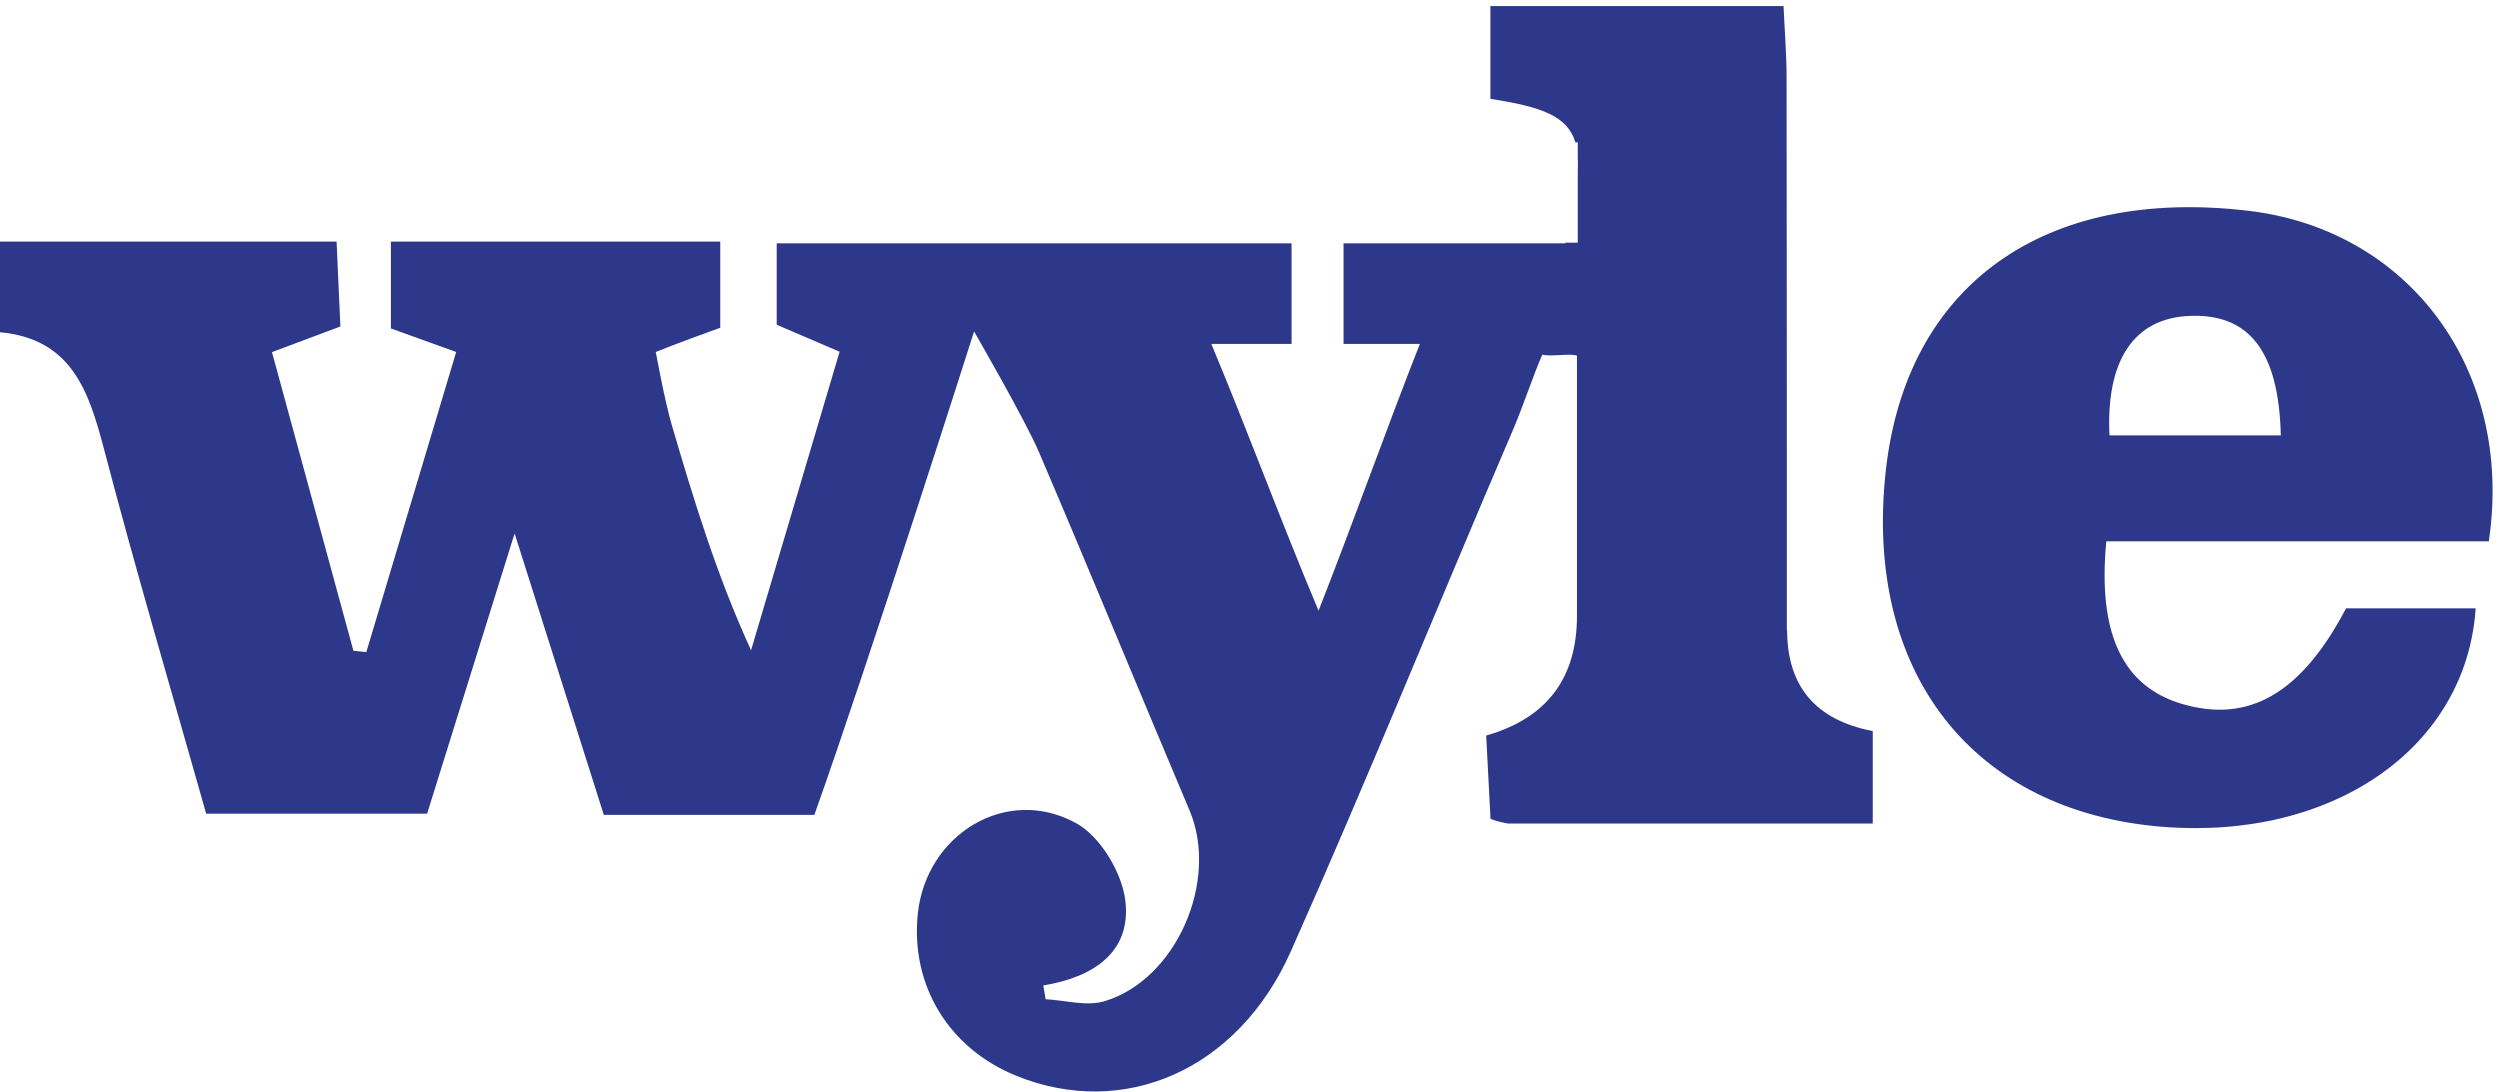 <svg xmlns="http://www.w3.org/2000/svg" width="190" height="83" viewBox="0 0 190 83" fill="none"><g clip-path="url(#clip0_2115_14449)"><path d="M135.8 47.901C135.8 33.891 135.8 19.881 135.78 5.881C135.78 4.111 135.63 2.331 135.55 0.461H113.27V7.511C117.18 8.121 119.13 8.821 119.73 10.821H119.91V12.001C119.93 12.321 119.93 12.671 119.91 13.051V18.441H118.97C118.97 18.441 118.97 18.471 118.96 18.491H102.11V26.141H107.91C105.37 32.571 102.91 39.551 100.21 46.411C97.29 39.471 94.7 32.431 92.06 26.141H98.16V18.491H59.03V24.681C60.55 25.331 61.89 25.911 63.81 26.731C61.53 34.411 59.31 41.911 57.08 49.421C54.44 43.651 52.72 37.971 51.05 32.281C50.51 30.441 49.84 26.751 49.84 26.751C49.84 26.751 51.25 26.161 54.74 24.911V18.361H29.71V24.961C31.28 25.521 32.63 26.011 34.67 26.751C32.35 34.501 30.1 42.031 27.84 49.561C27.51 49.531 27.18 49.491 26.86 49.461C24.8 41.901 22.74 34.341 20.67 26.761C23 25.891 24.34 25.381 25.87 24.811C25.77 22.541 25.67 20.471 25.58 18.361H0V25.251C5.44 25.751 6.75 29.731 7.91 34.151C10.35 43.461 13.08 52.681 15.67 61.841H32.46C34.62 54.931 36.68 48.321 39.11 40.541C41.65 48.551 43.79 55.311 45.89 61.931H61.89C66.08 50.181 74.03 25.191 74.03 25.191C74.03 25.191 77.9 31.881 78.97 34.381C82.9 43.571 86.52 52.401 90.41 61.601C92.65 66.921 89.43 74.431 83.95 76.091C82.6 76.501 80.97 76.021 79.47 75.941C79.41 75.591 79.35 75.241 79.29 74.891C83.11 74.271 86.02 72.351 85.52 68.401C85.25 66.291 83.63 63.591 81.82 62.581C76.53 59.631 70.37 63.391 69.75 69.471C69.2 74.901 72.11 79.681 77.24 81.761C85.36 85.061 94.06 81.381 98.1 72.311C103.93 59.231 109.29 45.941 114.94 32.781C115.83 30.701 116.51 28.551 117.22 26.941C117.71 27.141 119.36 26.831 119.85 27.031C119.85 33.481 119.85 40.351 119.85 46.801C119.85 51.554 117.55 54.588 112.95 55.901C113.06 58.031 113.18 60.261 113.28 62.241C113.71 62.401 114.16 62.511 114.62 62.591H142.33V55.561C138.003 54.728 135.833 52.178 135.82 47.911L135.8 47.901Z" fill="#2D388A"></path><path d="M189.141 41.141H160.081C159.401 48.201 161.361 52.171 165.811 53.491C170.901 55.001 174.901 52.711 178.301 46.231H188.151C187.441 56.841 177.301 63.851 164.401 62.841C149.901 61.701 141.621 51.071 143.321 35.771C144.881 21.661 155.331 14.181 170.891 16.021C183.101 17.471 191.071 28.121 189.151 41.131L189.141 41.141ZM173.341 33.091C173.191 26.631 170.891 23.801 166.361 24.011C162.211 24.201 160.041 27.341 160.321 33.091H173.351H173.341Z" fill="#2D388A"></path></g><defs><clipPath id="clip0_2115_14449"><rect width="189.43" height="82.49" fill="white" transform="translate(0 0.461)"></rect></clipPath></defs></svg>